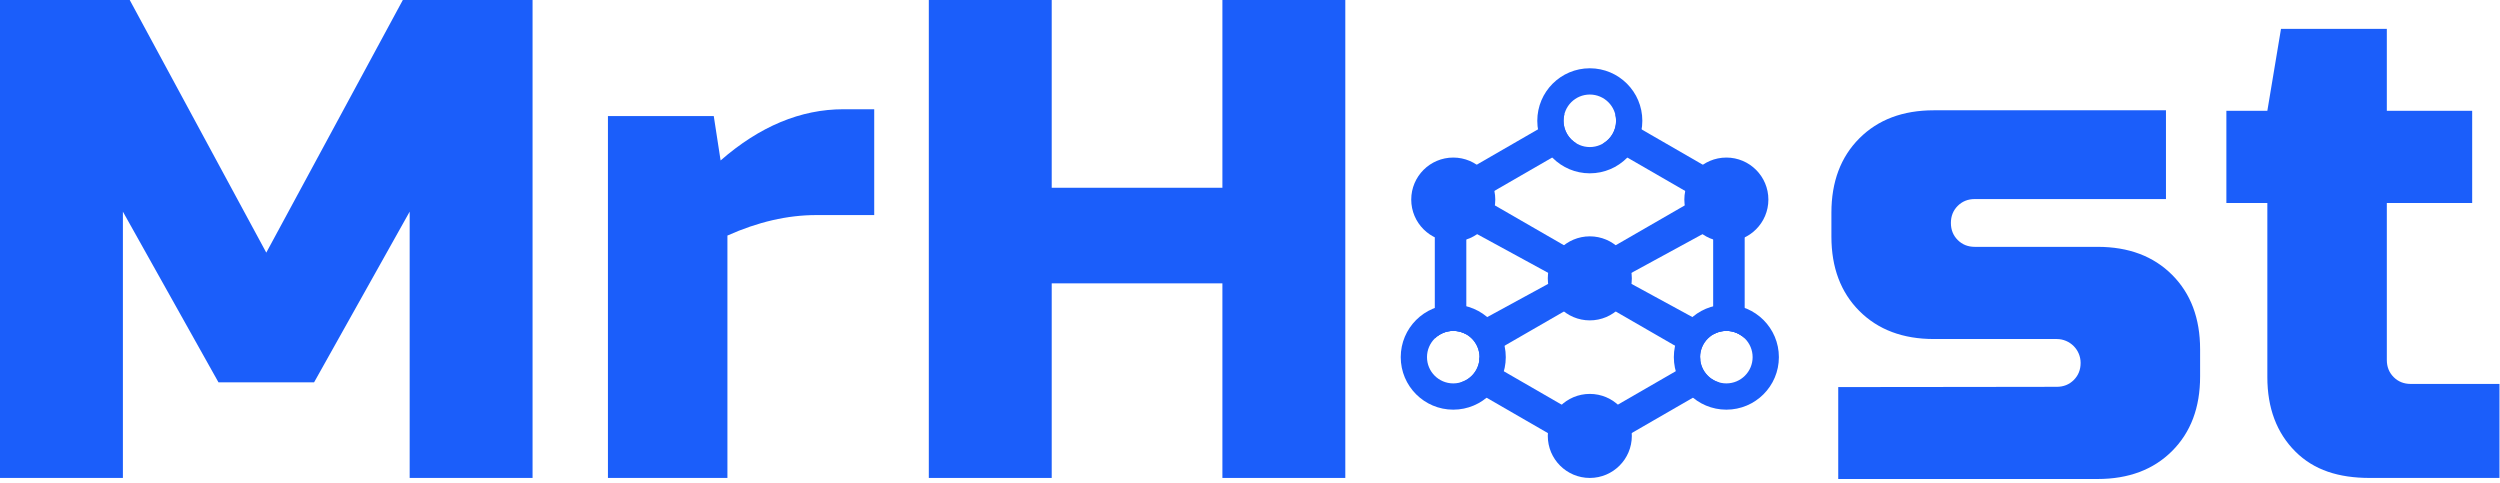 <svg width="476" height="92" viewBox="0 0 476 92" fill="none" xmlns="http://www.w3.org/2000/svg">
<path d="M78 40.3L59.8 72.8H41.6L23.4 40.3V91H0V0H24.7L50.7 48.1L76.7 0H101.4V91H78V40.3Z" fill="#1B5EFA"/>
<path d="M155.401 40.95C149.941 40.95 144.307 42.25 138.501 44.85V91H115.751V22.1H135.901L137.201 30.55C144.654 24.05 152.454 20.8 160.601 20.8H166.451V40.95H155.401Z" fill="#1B5EFA"/>
<path d="M256.146 91H232.746V53.95H200.246V91H176.846V0H200.246V35.75H232.746V0H256.146V91Z" fill="#1B5EFA"/>
<path d="M475.902 91C466.7 91 459.26 91 451.2 91C445.307 91 440.585 89.523 437.032 85.97C433.478 82.417 431.702 77.693 431.702 71.8V38.65H423.902V21.1H431.702L434.302 5.5H454.452V21.1H470.702V38.65H454.452V68.55C454.452 69.85 454.885 70.933 455.752 71.8C456.618 72.667 457.702 73.1 459.002 73.1H475.902V91Z" fill="#1B5EFA"/>
<path d="M350 73.7C368.2 73.7 381.46 73.65 391.6 73.65C392.9 73.65 393.983 73.217 394.85 72.35C395.717 71.483 396.15 70.4 396.15 69.1V69.1C396.15 66.587 394.113 64.55 391.6 64.55H368.2C362.307 64.55 357.583 62.773 354.03 59.22C350.477 55.667 348.7 50.943 348.7 45.05V40.5C348.7 34.607 350.477 29.883 354.03 26.33C357.583 22.777 362.307 21 368.2 21H412.4V37.9H376C374.7 37.9 373.617 38.333 372.75 39.2C371.883 40.067 371.45 41.15 371.45 42.45C371.45 43.75 371.883 44.833 372.75 45.7C373.617 46.567 374.7 47 376 47H399.4C405.293 47 410.017 48.777 413.57 52.33C417.123 55.883 418.9 60.607 418.9 66.5V71.7C418.9 77.593 417.123 82.317 413.57 85.87C410.017 89.423 405.293 91.2 399.4 91.2C384.06 91.2 368.2 91.2 350 91.2V73.7Z" fill="#1B5EFA"/>
<circle cx="328.7" cy="38" r="8" fill="#1B5EFA"/>
<circle cx="302.7" cy="53" r="8" fill="#1B5EFA"/>
<circle cx="302.7" cy="83" r="8" fill="#1B5EFA"/>
<circle cx="276.7" cy="38" r="8" fill="#1B5EFA"/>
<path fill-rule="evenodd" clip-rule="evenodd" d="M302.7 33C308.223 33 312.7 28.523 312.7 23C312.7 17.477 308.223 13 302.7 13C297.177 13 292.7 17.477 292.7 23C292.7 28.523 297.177 33 302.7 33ZM302.7 28C305.461 28 307.7 25.761 307.7 23C307.7 20.239 305.461 18 302.7 18C299.939 18 297.7 20.239 297.7 23C297.7 25.761 299.939 28 302.7 28Z" fill="#1B5EFA"/>
<path fill-rule="evenodd" clip-rule="evenodd" d="M328.7 78C334.223 78 338.7 73.523 338.7 68C338.7 62.477 334.223 58 328.7 58C323.177 58 318.7 62.477 318.7 68C318.7 73.523 323.177 78 328.7 78ZM328.7 73C331.461 73 333.7 70.761 333.7 68C333.7 65.239 331.461 63 328.7 63C325.939 63 323.7 65.239 323.7 68C323.7 70.761 325.939 73 328.7 73Z" fill="#1B5EFA"/>
<path fill-rule="evenodd" clip-rule="evenodd" d="M273.7 39.731C273.7 36.653 277.032 34.728 279.699 36.267L302.7 49.537L325.701 36.267C328.368 34.728 331.7 36.653 331.7 39.731V64C330.864 63.372 329.826 63 328.7 63C325.939 63 323.7 65.239 323.7 68C323.7 68.203 323.712 68.403 323.736 68.6L302.7 56.464L281.664 68.6C281.688 68.403 281.7 68.203 281.7 68C281.7 65.239 279.461 63 276.7 63C275.574 63 274.536 63.372 273.7 64V39.731ZM296.697 53L278.7 43.194V62.806L296.697 53ZM308.703 53L326.7 62.806V43.194L308.703 53Z" fill="#1B5EFA"/>
<path fill-rule="evenodd" clip-rule="evenodd" d="M305.213 27.324C306.7 26.457 307.7 24.845 307.7 23C307.7 22.564 307.644 22.142 307.54 21.739L332.186 35.968V64.416C331.285 63.54 330.056 63 328.7 63C327.783 63 326.925 63.247 326.186 63.677V39.432L305.213 27.324ZM302.686 87.064L327.36 72.818C325.25 72.233 323.701 70.299 323.7 68.003L302.686 80.136L281.7 68.019C281.691 70.315 280.136 72.246 278.021 72.824L302.686 87.064ZM273.186 64.443V35.968L297.865 21.72C297.757 22.128 297.7 22.558 297.7 23C297.7 24.84 298.693 26.447 300.173 27.316L279.186 39.432V63.661C278.454 63.24 277.605 63 276.7 63C275.33 63 274.089 63.551 273.186 64.443Z" fill="#1B5EFA"/>
<path fill-rule="evenodd" clip-rule="evenodd" d="M276.7 78C282.223 78 286.7 73.523 286.7 68C286.7 62.477 282.223 58 276.7 58C271.177 58 266.7 62.477 266.7 68C266.7 73.523 271.177 78 276.7 78ZM276.7 73C279.461 73 281.7 70.761 281.7 68C281.7 65.239 279.461 63 276.7 63C273.939 63 271.7 65.239 271.7 68C271.7 70.761 273.939 73 276.7 73Z" fill="#1B5EFA"/>
</svg>
